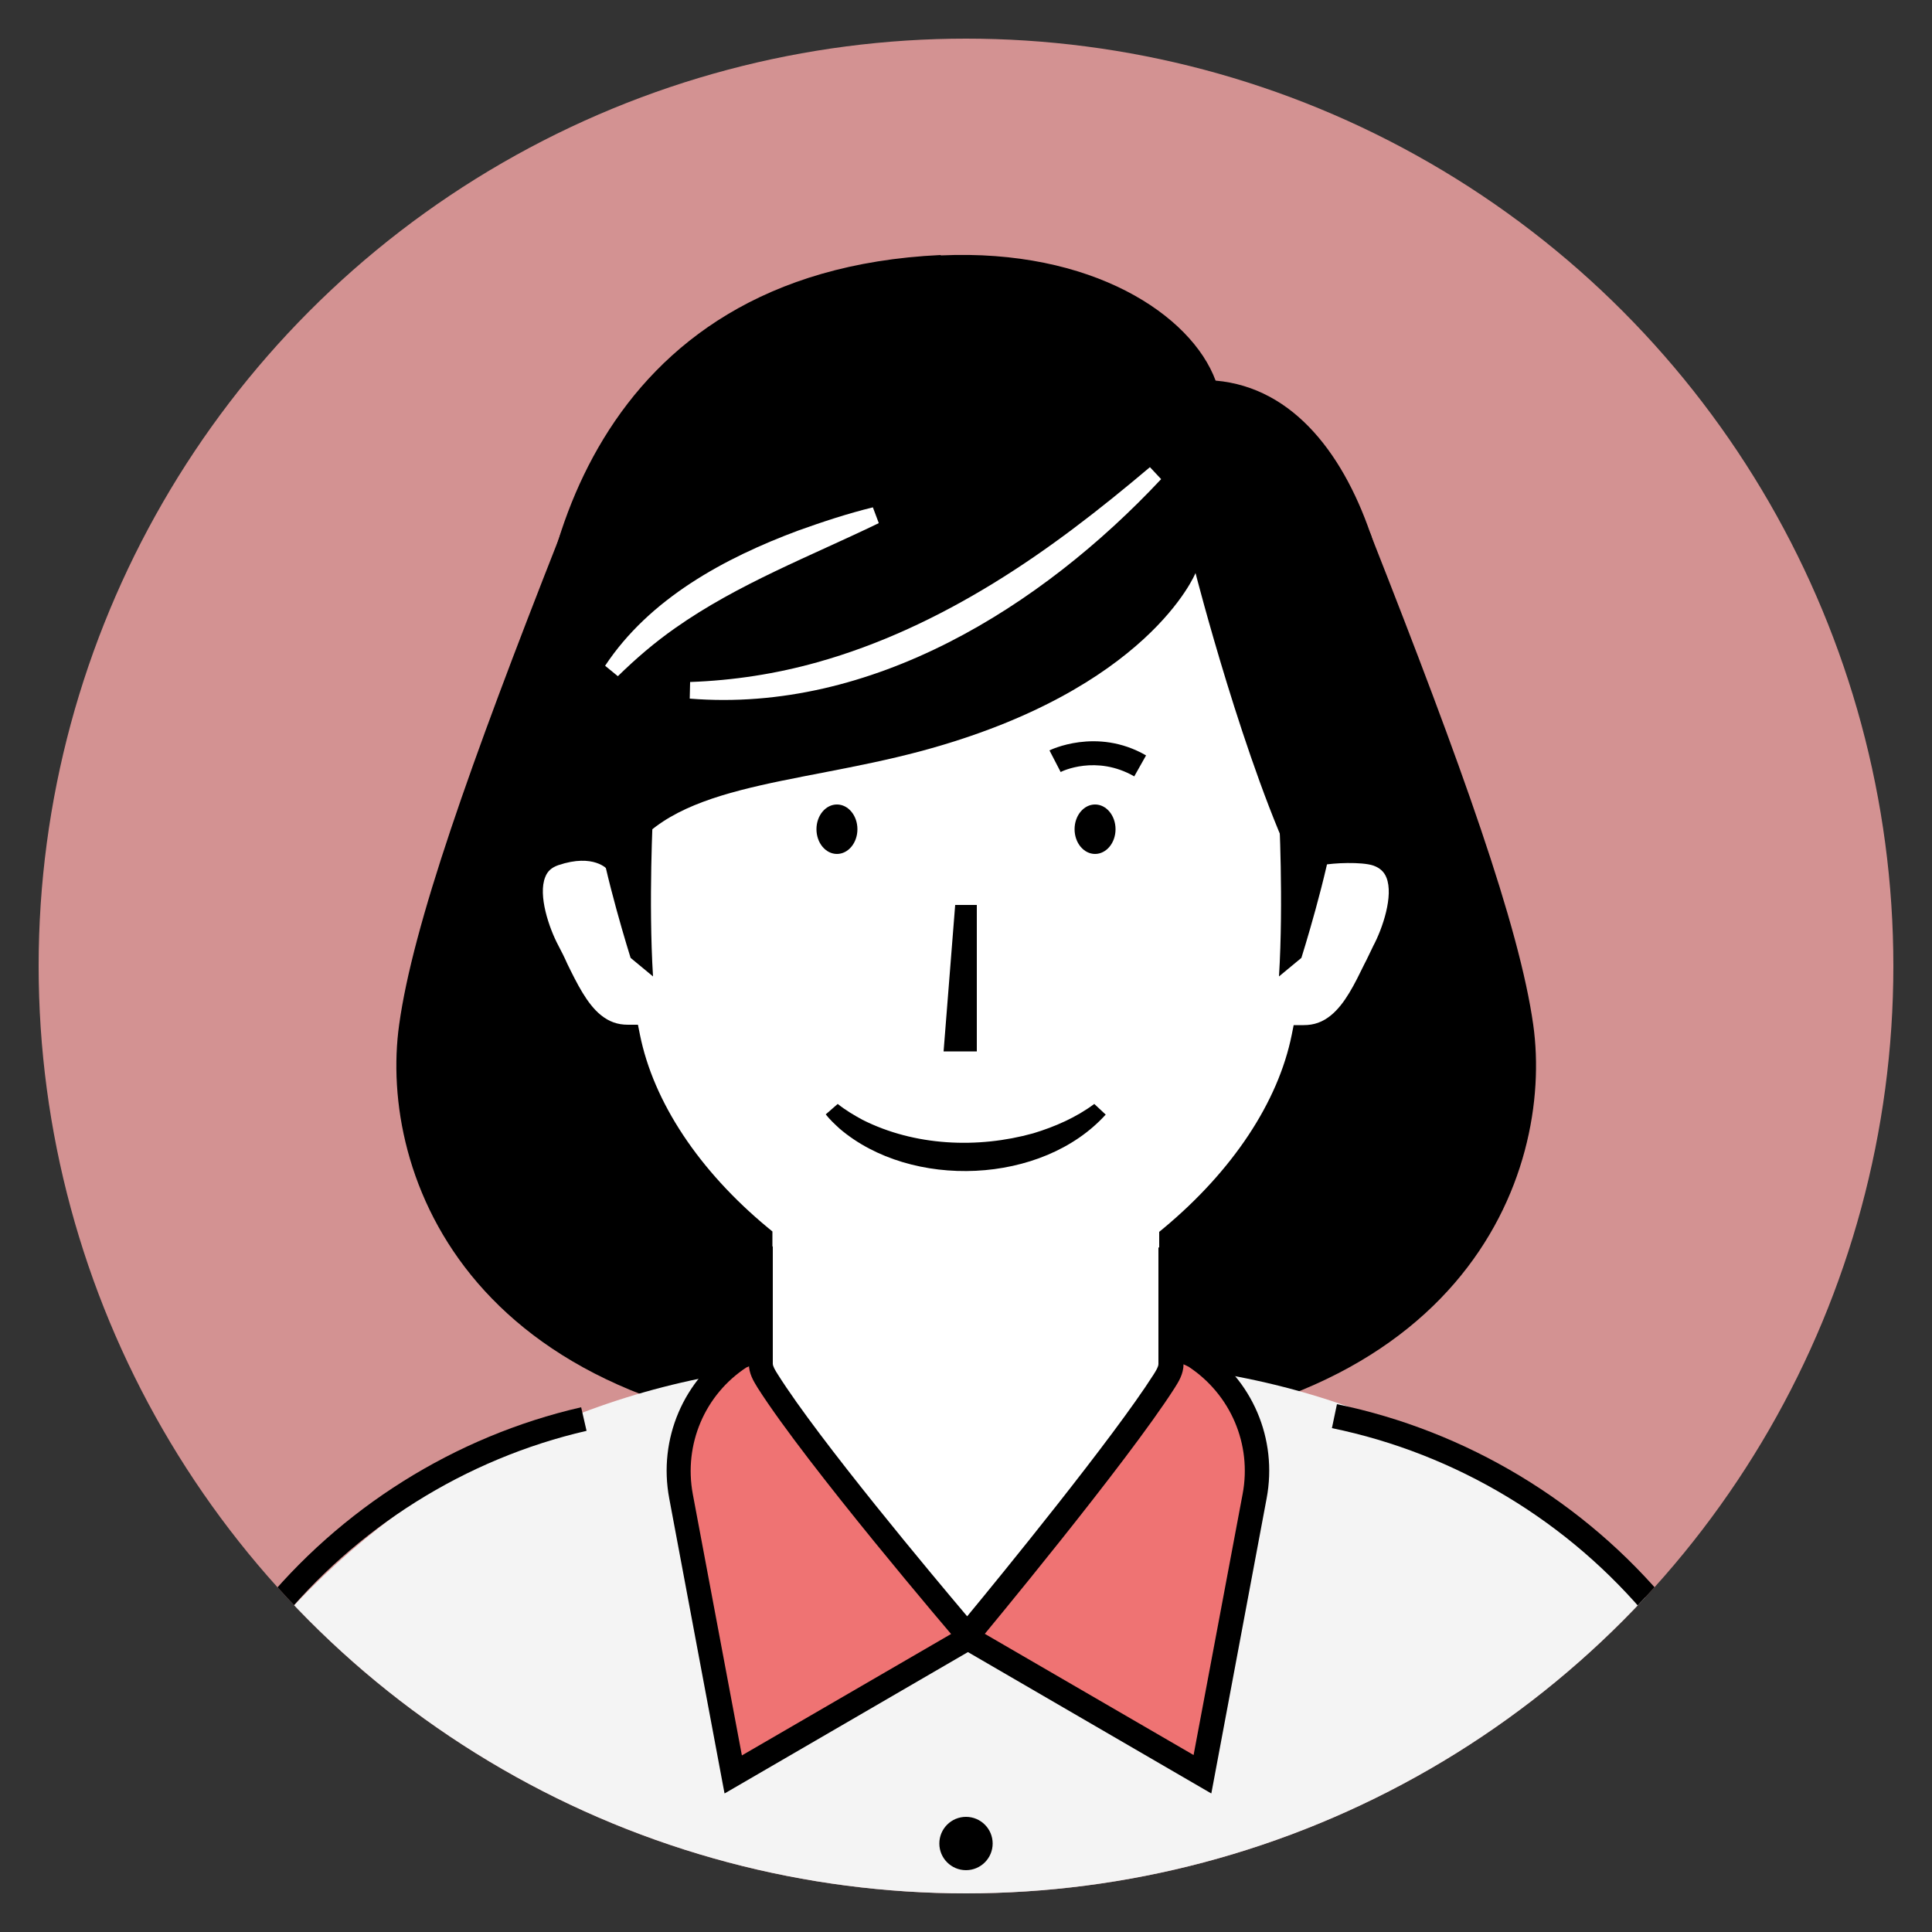 <?xml version="1.0" encoding="UTF-8"?>
<svg id="_レイヤー_1" data-name="レイヤー_1" xmlns="http://www.w3.org/2000/svg" xmlns:xlink="http://www.w3.org/1999/xlink" viewBox="0 0 50 50">
  <rect x="0" y="0" width="50" height="50" fill="#333333" stroke="none"/>
  <defs>
    <style>
      .cls-1 {
        fill: #fff;
      }

      .cls-2 {
        fill: #d39292;
      }

      .cls-3 {
        fill: none;
      }

      .cls-4 {
        fill: #ef7373;
      }

      .cls-5 {
        fill: #f4f4f4;
      }

      .cls-6 {
        clip-path: url(#clippath);
      }
    </style>
    <clipPath id="clippath">
      <circle class="cls-3" cx="25" cy="25" r="24"/>
    </clipPath>
  </defs>
  <g class="cls-6">
    <circle class="cls-2" cx="25" cy="25" r="30.1"/>
    <g>
      <path d="M14.48,13.9c-2.32,5.89-3.8,10.07-4.15,12.62-.54,3.85,1.78,10.42,12.57,10.7,0,0-1.44-2.92-1.62-4.38-.45-3.7,1.6-5.91,2.15-9.54,1.11-7.31-7.65-12.7-8.95-9.41Z"/>
      <path d="M35.5,13.9c2.32,5.89,3.82,10.07,4.18,12.62.54,3.85-1.78,10.42-12.57,10.7,0,0,1.44-2.92,1.62-4.38.45-3.7-1.6-5.91-2.15-9.54-1.11-7.31,7.62-12.7,8.92-9.41Z"/>
      <path d="M24.35,6.61c3.91-.18,6.48,1.54,7.11,3.24,4.1.36,5.26,7.2,4.49,10.52-.62,2.66-1.58,3.43-1.58,3.43l-19.13.17s-1.25-1.47-1.4-5.49c-.14-3.6,1.39-11.45,10.5-11.88Z"/>
      <g>
        <path class="cls-5" d="M2.17,35.29h46.04v7.24c0,11.02-8.95,19.97-19.97,19.97h-6.11c-11.02,0-19.97-8.95-19.97-19.97v-7.24h0Z" transform="translate(50.38 97.77) rotate(180)"/>
        <path d="M46.64,62.49h-.63v-11.37c0-3.35-1.17-6.62-3.3-9.19-2.1-2.55-5.03-4.31-8.24-4.97l.13-.62c3.35.69,6.41,2.53,8.6,5.18,2.22,2.69,3.44,6.1,3.44,9.6v11.37Z"/>
        <path d="M3.99,62.49h-.63v-11.37c0-3.43,1.18-6.79,3.33-9.46,2.12-2.63,5.08-4.49,8.35-5.24l.14.61c-3.13.72-5.98,2.51-8,5.02-2.06,2.56-3.19,5.77-3.19,9.06v11.37Z"/>
        <g>
          <path class="cls-4" d="M25.25,33.75s-4.69.64-6.08,1.36h0c-1.2.78-1.82,2.21-1.55,3.62l1.35,7.2,6.07-3.53.21-8.65Z"/>
          <path d="M18.75,46.41l-1.43-7.63c-.29-1.54.37-3.09,1.69-3.94l.03-.02c1.42-.74,5.99-1.36,6.18-1.39l.37-.05-.22,9.19-6.61,3.84ZM19.33,35.38c-1.09.71-1.64,2-1.4,3.29l1.27,6.76,5.53-3.21.19-8.1c-1.12.17-4.48.7-5.6,1.27Z"/>
        </g>
        <g>
          <path class="cls-4" d="M24.84,33.75s4.69.64,6.08,1.36h0c1.2.78,1.82,2.21,1.55,3.62l-1.35,7.2-6.07-3.53-.21-8.65Z"/>
          <path d="M31.34,46.41l-6.61-3.84-.22-9.19.37.05c.19.03,4.76.65,6.18,1.39l.03.02c1.32.85,1.98,2.4,1.69,3.94l-1.43,7.63ZM25.36,42.21l5.53,3.21,1.27-6.76c.24-1.28-.31-2.57-1.4-3.29-1.12-.57-4.48-1.1-5.6-1.27l.19,8.1Z"/>
        </g>
        <g>
          <path class="cls-1" d="M19.69,30.14v5.15c0,.17.09.31.19.46,1.28,2.01,5.17,6.57,5.17,6.57,0,0,3.84-4.62,5.08-6.57.1-.15.18-.29.18-.45v-5.16h-10.63Z"/>
          <path d="M25.05,42.63c-.09,0-.18-.04-.24-.11-.16-.19-3.92-4.59-5.2-6.6h0c-.11-.18-.23-.37-.23-.63v-5.15c0-.17.14-.31.31-.31h10.63c.17,0,.31.14.31.31v5.16c0,.26-.13.46-.23.62-1.24,1.94-4.95,6.41-5.11,6.6-.06.07-.15.11-.24.11h0ZM20,30.45v4.84c0,.07.06.17.13.28h0c1.07,1.7,4.03,5.23,4.9,6.26.86-1.04,3.78-4.62,4.82-6.25.07-.11.13-.21.13-.28v-4.84h-10Z"/>
        </g>
        <path class="cls-1" d="M25,34.49c2.76,0,8.87-3.97,8.87-8.87l-.27-2.98c-1.38-2.81-2.66-7.81-2.66-7.81,0,0-1.22,3.03-7.11,4.61-3.33.89-6.55.84-7.7,2.9v3.27c0,4.9,6.11,8.87,8.87,8.87Z"/>
        <g>
          <ellipse cx="21.66" cy="21.46" rx=".53" ry=".64"/>
          <ellipse cx="28.34" cy="21.46" rx=".53" ry=".64"/>
        </g>
        <path d="M29.35,20.09c-.98-.56-1.87-.13-1.9-.11l-.29-.56s1.22-.61,2.5.13l-.31.55Z"/>
        <polygon points="25.28 23.42 25.28 27.21 24.42 27.21 24.72 23.42 25.28 23.42 25.28 23.42"/>
        <path d="M28.62,28.84c-1.64,1.82-5.04,1.95-6.89.37-.13-.12-.25-.23-.36-.37l.31-.27c.2.16.42.29.64.41,1.35.68,2.98.75,4.42.35.56-.17,1.11-.41,1.58-.76l.3.28h0Z"/>
        <g>
          <path class="cls-1" d="M35.83,24.61c-.35.66-.65,1.46-1.19,1.9-.6.49-1.26.32-1.97.11h0l1.06-4.18s.73-.75,1.92-.36c1.04.34.53,1.87.18,2.53Z"/>
          <path class="cls-1" d="M14.17,24.61c.35.66.65,1.46,1.19,1.9.6.49,1.26.32,1.97.11h0l-1.06-4.18s-.73-.75-1.92-.36c-1.04.34-.53,1.87-.18,2.53Z"/>
        </g>
        <circle cx="25" cy="47.71" r=".69"/>
        <g>
          <path d="M20,34.51h-.63v-2.35c-1.76-1.49-2.95-3.27-3.37-5.04-.31-.04-.59-.17-.84-.37-.47-.38-.76-.97-1.04-1.54-.08-.16-.15-.3-.22-.45-.08-.14-.72-1.41-.37-2.3.13-.33.38-.56.73-.67,1.39-.46,1.96.32,1.98.35l-.52.36h0s-.35-.42-1.27-.11c-.17.06-.28.15-.34.31-.19.47.1,1.32.34,1.77.08.15.16.31.23.47.25.51.51,1.04.87,1.33.21.17.43.25.7.25h.26s.05.25.05.25c.35,1.75,1.53,3.53,3.32,5.01l.11.09v2.64Z"/>
          <path d="M30.63,34.52h-.63v-2.64l.11-.09c1.79-1.49,2.97-3.27,3.32-5.01l.05-.25h.26c.27,0,.49-.08.7-.25.37-.3.62-.82.87-1.33.08-.15.15-.31.23-.47.24-.45.53-1.3.34-1.77-.06-.15-.17-.25-.34-.31-.3-.1-1.03-.07-1.32-.01l-.11-.62c.26-.04,1.15-.12,1.63.04.35.11.6.35.73.67.36.89-.29,2.16-.37,2.3-.08.14-.15.29-.22.45-.28.57-.57,1.16-1.04,1.54-.25.2-.53.33-.84.37-.43,1.77-1.61,3.55-3.37,5.04v2.35Z"/>
        </g>
        <path d="M33.1,21.04s.12,2.3,0,4.23l.58-.48s.69-2.19.86-3.46c.17-1.27-1.51-1.79-1.44-.29Z"/>
        <path d="M16.9,21.04s-.12,2.3,0,4.23l-.58-.48s-.69-2.19-.86-3.46c-.17-1.27,1.51-1.79,1.44-.29Z"/>
        <path class="cls-1" d="M30.05,12.4c-3.11,3.32-7.5,6.06-12.2,5.68,0,0,.01-.43.01-.43,1.12-.04,2.22-.21,3.29-.51,1.61-.45,3.13-1.17,4.55-2.04,1.44-.88,2.77-1.92,4.06-3.01l.29.31h0Z"/>
        <path class="cls-1" d="M22.74,13.54c-1.78.86-3.64,1.57-5.26,2.71-.53.37-1.02.79-1.49,1.25l-.33-.27c1.15-1.74,3.09-2.79,5-3.5.64-.23,1.28-.44,1.93-.6l.15.4h0Z"/>
      </g>
    </g>
  </g>
</svg>